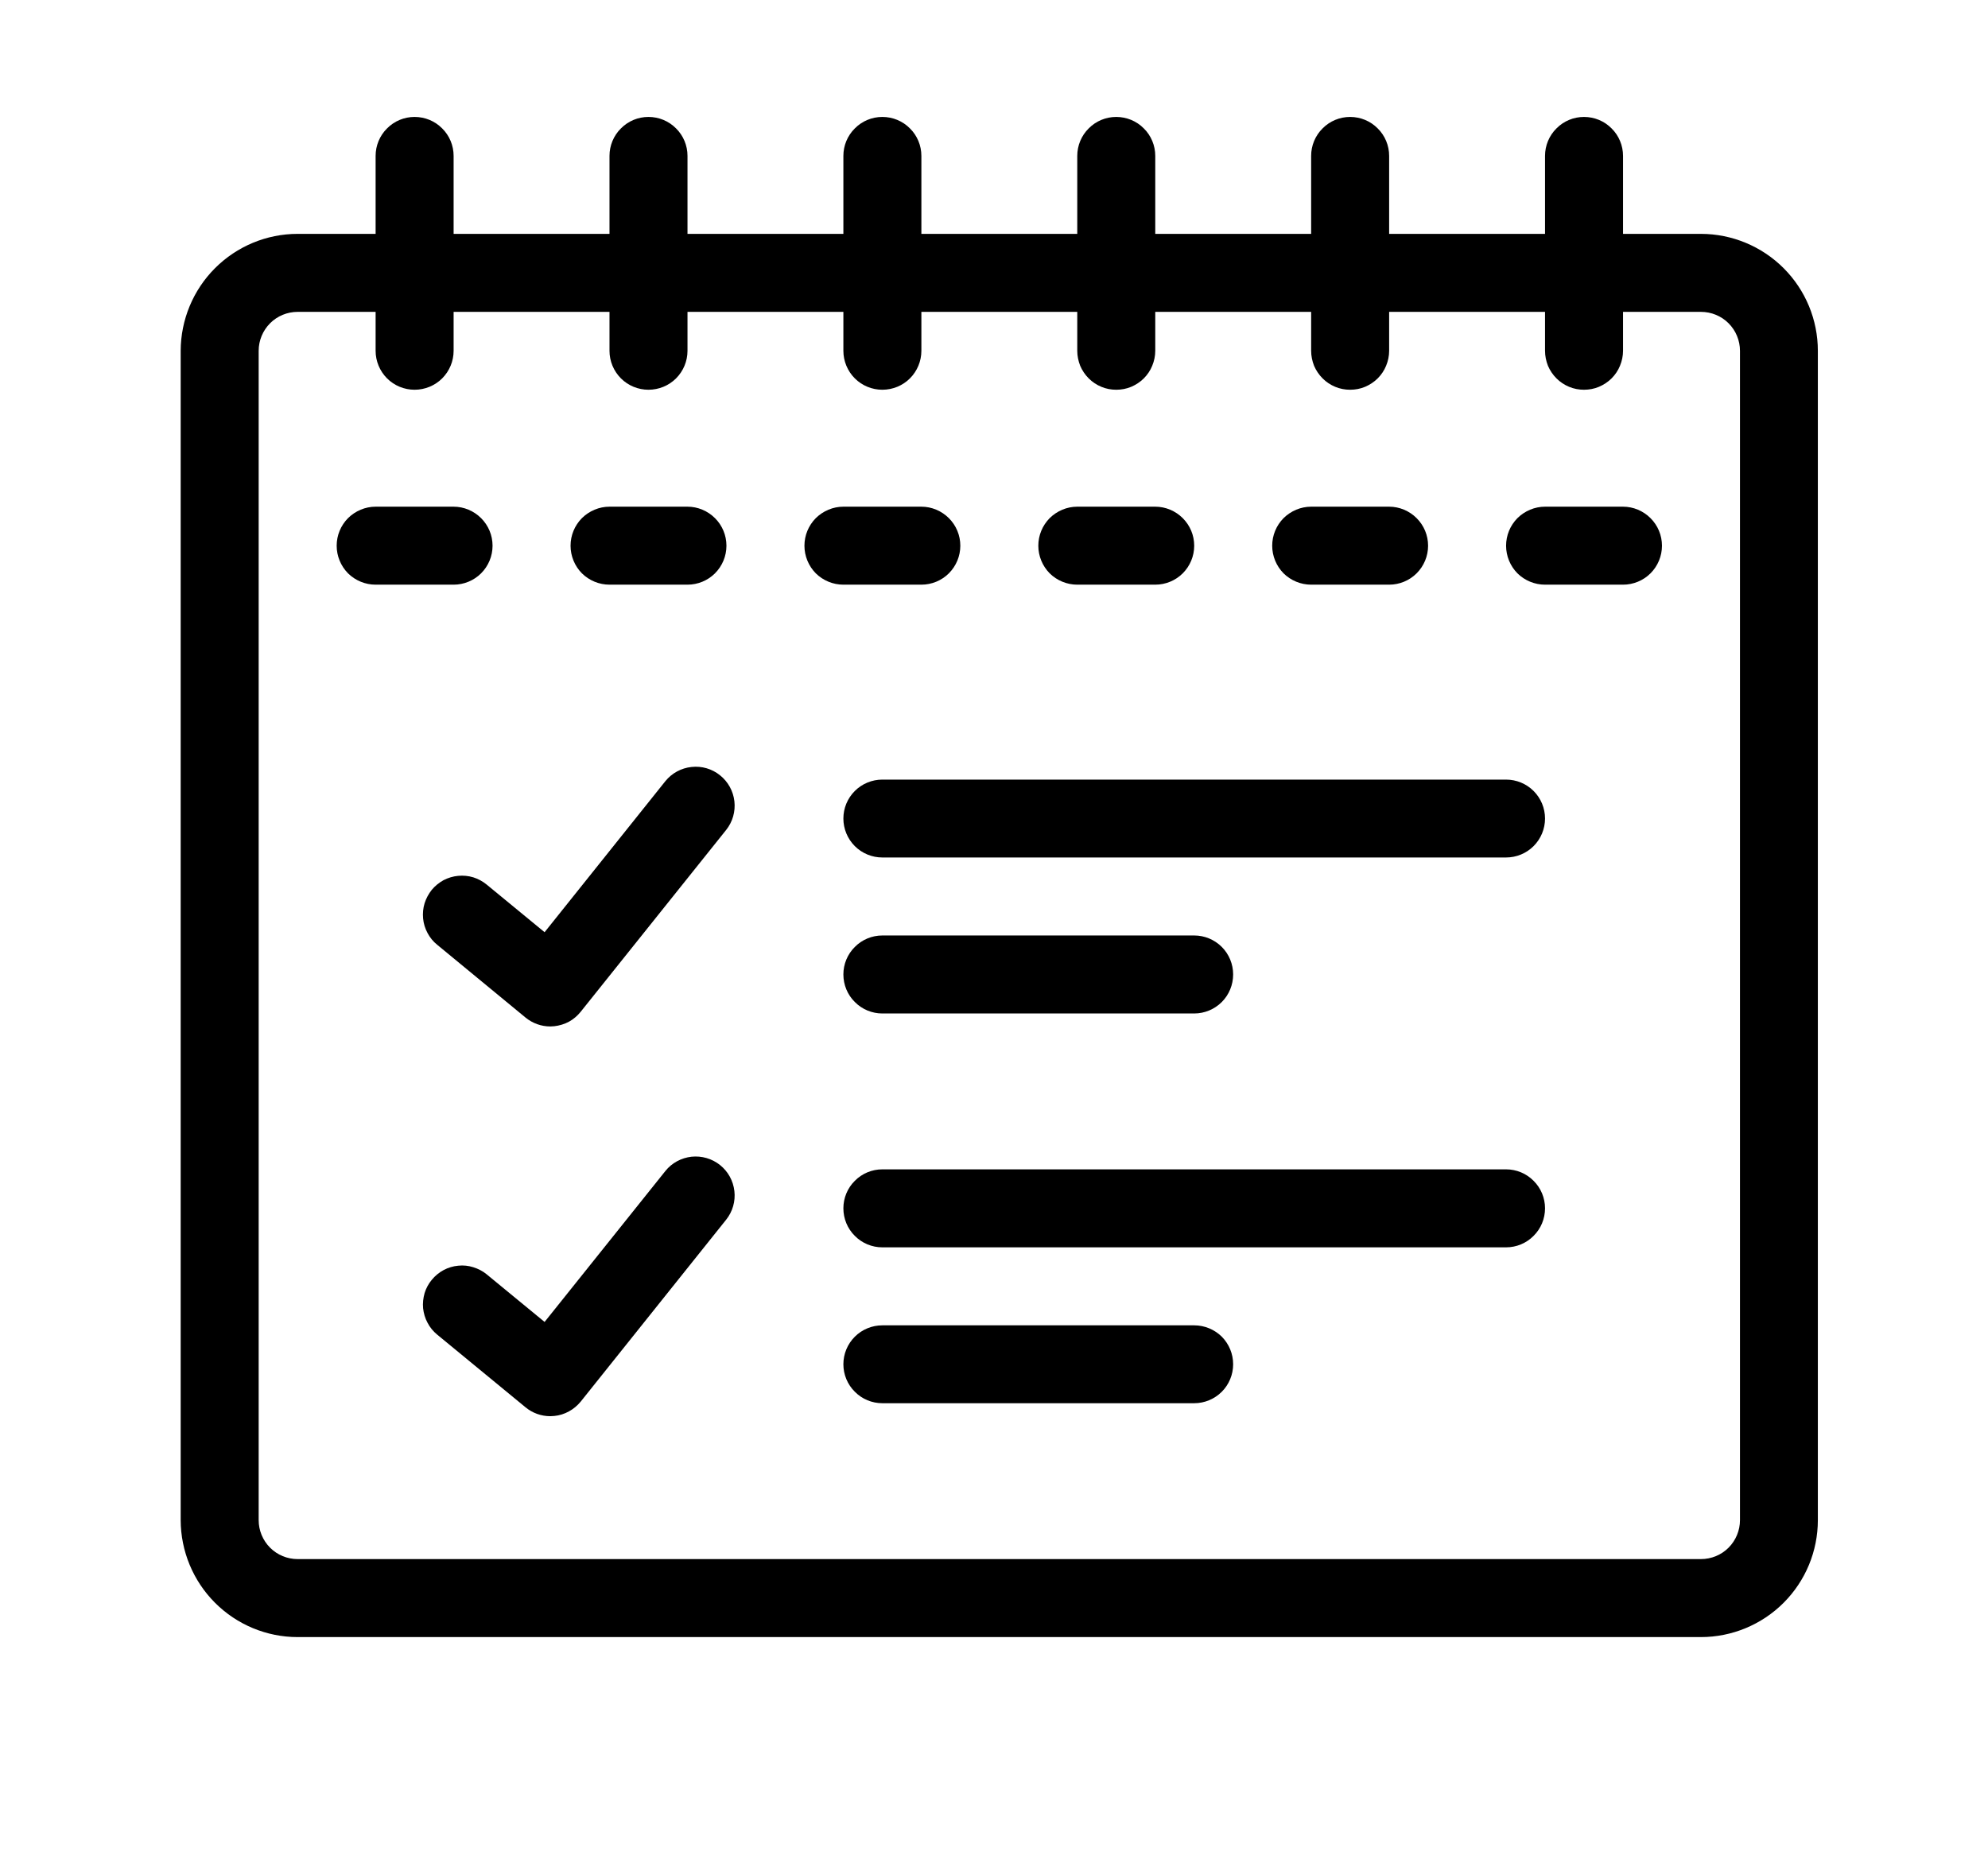 <svg width="17" height="16" viewBox="0 0 17 16" fill="none" xmlns="http://www.w3.org/2000/svg">
<path d="M14.545 14H2.545C2.28 14 2.026 13.894 1.839 13.707C1.651 13.519 1.546 13.265 1.545 13V3C1.546 2.735 1.651 2.481 1.839 2.293C2.026 2.106 2.28 2 2.545 2H14.545C14.81 2 15.065 2.106 15.252 2.293C15.44 2.481 15.545 2.735 15.545 3V13C15.545 13.265 15.44 13.519 15.252 13.707C15.065 13.894 14.81 14 14.545 14ZM2.545 2.667C2.457 2.667 2.372 2.702 2.31 2.764C2.247 2.827 2.212 2.912 2.212 3V13C2.212 13.088 2.247 13.173 2.31 13.236C2.372 13.298 2.457 13.333 2.545 13.333H14.545C14.634 13.333 14.719 13.298 14.781 13.236C14.844 13.173 14.879 13.088 14.879 13V3C14.879 2.912 14.844 2.827 14.781 2.764C14.719 2.702 14.634 2.667 14.545 2.667H2.545Z" fill="black"/>
<path d="M3.545 3.333C3.457 3.333 3.372 3.298 3.31 3.236C3.247 3.173 3.212 3.088 3.212 3V1.333C3.212 1.245 3.247 1.16 3.31 1.098C3.372 1.035 3.457 1 3.545 1C3.634 1 3.719 1.035 3.781 1.098C3.844 1.16 3.879 1.245 3.879 1.333V3C3.879 3.088 3.844 3.173 3.781 3.236C3.719 3.298 3.634 3.333 3.545 3.333Z" fill="black"/>
<path d="M5.545 3.333C5.457 3.333 5.372 3.298 5.31 3.236C5.247 3.173 5.212 3.088 5.212 3V1.333C5.212 1.245 5.247 1.16 5.31 1.098C5.372 1.035 5.457 1 5.545 1C5.634 1 5.719 1.035 5.781 1.098C5.844 1.16 5.879 1.245 5.879 1.333V3C5.879 3.088 5.844 3.173 5.781 3.236C5.719 3.298 5.634 3.333 5.545 3.333Z" fill="black"/>
<path d="M7.545 3.333C7.457 3.333 7.372 3.298 7.31 3.236C7.247 3.173 7.212 3.088 7.212 3V1.333C7.212 1.245 7.247 1.16 7.31 1.098C7.372 1.035 7.457 1 7.545 1C7.634 1 7.719 1.035 7.781 1.098C7.844 1.16 7.879 1.245 7.879 1.333V3C7.879 3.088 7.844 3.173 7.781 3.236C7.719 3.298 7.634 3.333 7.545 3.333Z" fill="black"/>
<path d="M9.545 3.333C9.502 3.333 9.458 3.325 9.418 3.308C9.377 3.291 9.341 3.267 9.31 3.236C9.279 3.205 9.254 3.168 9.237 3.128C9.221 3.087 9.212 3.044 9.212 3V1.333C9.212 1.245 9.247 1.16 9.31 1.098C9.372 1.035 9.457 1 9.545 1C9.634 1 9.719 1.035 9.781 1.098C9.844 1.16 9.879 1.245 9.879 1.333V3C9.879 3.044 9.87 3.087 9.853 3.128C9.837 3.168 9.812 3.205 9.781 3.236C9.75 3.267 9.713 3.291 9.673 3.308C9.633 3.325 9.589 3.333 9.545 3.333Z" fill="black"/>
<path d="M11.545 3.333C11.502 3.333 11.458 3.325 11.418 3.308C11.377 3.291 11.341 3.267 11.31 3.236C11.279 3.205 11.254 3.168 11.237 3.128C11.221 3.087 11.212 3.044 11.212 3V1.333C11.212 1.245 11.247 1.16 11.31 1.098C11.372 1.035 11.457 1 11.545 1C11.634 1 11.719 1.035 11.781 1.098C11.844 1.16 11.879 1.245 11.879 1.333V3C11.879 3.044 11.87 3.087 11.853 3.128C11.837 3.168 11.812 3.205 11.781 3.236C11.75 3.267 11.713 3.291 11.673 3.308C11.633 3.325 11.589 3.333 11.545 3.333Z" fill="black"/>
<path d="M13.545 3.333C13.502 3.333 13.458 3.325 13.418 3.308C13.377 3.291 13.341 3.267 13.31 3.236C13.279 3.205 13.254 3.168 13.237 3.128C13.221 3.087 13.212 3.044 13.212 3V1.333C13.212 1.245 13.247 1.16 13.31 1.098C13.372 1.035 13.457 1 13.545 1C13.634 1 13.719 1.035 13.781 1.098C13.844 1.16 13.879 1.245 13.879 1.333V3C13.879 3.044 13.87 3.087 13.853 3.128C13.837 3.168 13.812 3.205 13.781 3.236C13.75 3.267 13.713 3.291 13.673 3.308C13.633 3.325 13.589 3.333 13.545 3.333Z" fill="black"/>
<path d="M3.879 5H3.212C3.124 5 3.039 4.965 2.976 4.903C2.914 4.84 2.879 4.755 2.879 4.667C2.879 4.578 2.914 4.494 2.976 4.431C3.039 4.369 3.124 4.333 3.212 4.333H3.879C3.967 4.333 4.052 4.369 4.114 4.431C4.177 4.494 4.212 4.578 4.212 4.667C4.212 4.755 4.177 4.84 4.114 4.903C4.052 4.965 3.967 5 3.879 5Z" fill="black"/>
<path d="M5.879 5H5.212C5.124 5 5.039 4.965 4.976 4.903C4.914 4.84 4.879 4.755 4.879 4.667C4.879 4.578 4.914 4.494 4.976 4.431C5.039 4.369 5.124 4.333 5.212 4.333H5.879C5.967 4.333 6.052 4.369 6.114 4.431C6.177 4.494 6.212 4.578 6.212 4.667C6.212 4.755 6.177 4.84 6.114 4.903C6.052 4.965 5.967 5 5.879 5Z" fill="black"/>
<path d="M7.879 5H7.212C7.124 5 7.039 4.965 6.976 4.903C6.914 4.84 6.879 4.755 6.879 4.667C6.879 4.578 6.914 4.494 6.976 4.431C7.039 4.369 7.124 4.333 7.212 4.333H7.879C7.967 4.333 8.052 4.369 8.114 4.431C8.177 4.494 8.212 4.578 8.212 4.667C8.212 4.755 8.177 4.84 8.114 4.903C8.052 4.965 7.967 5 7.879 5Z" fill="black"/>
<path d="M9.879 5H9.212C9.124 5 9.039 4.965 8.976 4.903C8.914 4.84 8.879 4.755 8.879 4.667C8.879 4.578 8.914 4.494 8.976 4.431C9.039 4.369 9.124 4.333 9.212 4.333H9.879C9.967 4.333 10.052 4.369 10.114 4.431C10.177 4.494 10.212 4.578 10.212 4.667C10.212 4.755 10.177 4.84 10.114 4.903C10.052 4.965 9.967 5 9.879 5Z" fill="black"/>
<path d="M11.879 5H11.212C11.124 5 11.039 4.965 10.976 4.903C10.914 4.84 10.879 4.755 10.879 4.667C10.879 4.578 10.914 4.494 10.976 4.431C11.039 4.369 11.124 4.333 11.212 4.333H11.879C11.967 4.333 12.052 4.369 12.114 4.431C12.177 4.494 12.212 4.578 12.212 4.667C12.212 4.755 12.177 4.84 12.114 4.903C12.052 4.965 11.967 5 11.879 5Z" fill="black"/>
<path d="M13.879 5H13.212C13.124 5 13.039 4.965 12.976 4.903C12.914 4.84 12.879 4.755 12.879 4.667C12.879 4.578 12.914 4.494 12.976 4.431C13.039 4.369 13.124 4.333 13.212 4.333H13.879C13.967 4.333 14.052 4.369 14.114 4.431C14.177 4.494 14.212 4.578 14.212 4.667C14.212 4.755 14.177 4.84 14.114 4.903C14.052 4.965 13.967 5 13.879 5Z" fill="black"/>
<path d="M12.879 7.333H7.545C7.457 7.333 7.372 7.298 7.31 7.236C7.247 7.173 7.212 7.088 7.212 7C7.212 6.911 7.247 6.827 7.31 6.764C7.372 6.702 7.457 6.667 7.545 6.667H12.879C12.967 6.667 13.052 6.702 13.114 6.764C13.177 6.827 13.212 6.911 13.212 7C13.212 7.088 13.177 7.173 13.114 7.236C13.052 7.298 12.967 7.333 12.879 7.333Z" fill="black"/>
<path d="M10.212 8.667H7.545C7.457 8.667 7.372 8.632 7.31 8.569C7.247 8.507 7.212 8.422 7.212 8.333C7.212 8.245 7.247 8.16 7.31 8.098C7.372 8.035 7.457 8 7.545 8H10.212C10.3 8 10.385 8.035 10.448 8.098C10.51 8.16 10.545 8.245 10.545 8.333C10.545 8.422 10.51 8.507 10.448 8.569C10.385 8.632 10.3 8.667 10.212 8.667Z" fill="black"/>
<path d="M12.879 10.667H7.545C7.457 10.667 7.372 10.632 7.31 10.569C7.247 10.507 7.212 10.422 7.212 10.333C7.212 10.245 7.247 10.16 7.31 10.098C7.372 10.035 7.457 10 7.545 10H12.879C12.967 10 13.052 10.035 13.114 10.098C13.177 10.16 13.212 10.245 13.212 10.333C13.212 10.422 13.177 10.507 13.114 10.569C13.052 10.632 12.967 10.667 12.879 10.667Z" fill="black"/>
<path d="M10.212 12H7.545C7.457 12 7.372 11.965 7.31 11.902C7.247 11.84 7.212 11.755 7.212 11.667C7.212 11.578 7.247 11.494 7.31 11.431C7.372 11.369 7.457 11.334 7.545 11.334H10.212C10.3 11.334 10.385 11.369 10.448 11.431C10.51 11.494 10.545 11.578 10.545 11.667C10.545 11.755 10.51 11.84 10.448 11.902C10.385 11.965 10.3 12 10.212 12Z" fill="black"/>
<path d="M4.706 8.778C4.628 8.778 4.554 8.751 4.494 8.702L3.738 8.079C3.704 8.052 3.676 8.017 3.656 7.979C3.635 7.94 3.622 7.898 3.618 7.854C3.614 7.81 3.618 7.766 3.631 7.724C3.644 7.683 3.665 7.644 3.692 7.61C3.72 7.576 3.755 7.548 3.793 7.527C3.832 7.507 3.874 7.494 3.918 7.49C3.962 7.486 4.006 7.49 4.048 7.503C4.089 7.516 4.128 7.537 4.162 7.565L4.657 7.972L5.69 6.68C5.745 6.612 5.826 6.568 5.913 6.559C6.001 6.549 6.089 6.575 6.157 6.63C6.226 6.685 6.27 6.765 6.28 6.852C6.29 6.94 6.265 7.028 6.21 7.097L4.966 8.652C4.938 8.687 4.904 8.716 4.866 8.737C4.827 8.758 4.784 8.771 4.74 8.776C4.729 8.777 4.717 8.778 4.706 8.778Z" fill="black"/>
<path d="M4.706 12.111C4.628 12.111 4.553 12.084 4.494 12.035L3.738 11.413C3.704 11.385 3.676 11.351 3.656 11.312C3.635 11.274 3.623 11.231 3.618 11.188C3.614 11.144 3.619 11.1 3.631 11.058C3.644 11.016 3.665 10.977 3.693 10.944C3.721 10.91 3.755 10.882 3.794 10.861C3.832 10.841 3.874 10.828 3.918 10.824C3.962 10.819 4.006 10.824 4.047 10.837C4.089 10.85 4.128 10.87 4.162 10.898L4.657 11.305L5.69 10.014C5.745 9.945 5.826 9.902 5.913 9.892C6.001 9.883 6.088 9.908 6.157 9.963C6.226 10.018 6.27 10.098 6.28 10.186C6.29 10.273 6.265 10.361 6.21 10.43L4.966 11.986C4.938 12.02 4.904 12.049 4.865 12.07C4.827 12.091 4.784 12.105 4.74 12.109C4.729 12.11 4.717 12.111 4.706 12.111Z" fill="black"/>
</svg>
